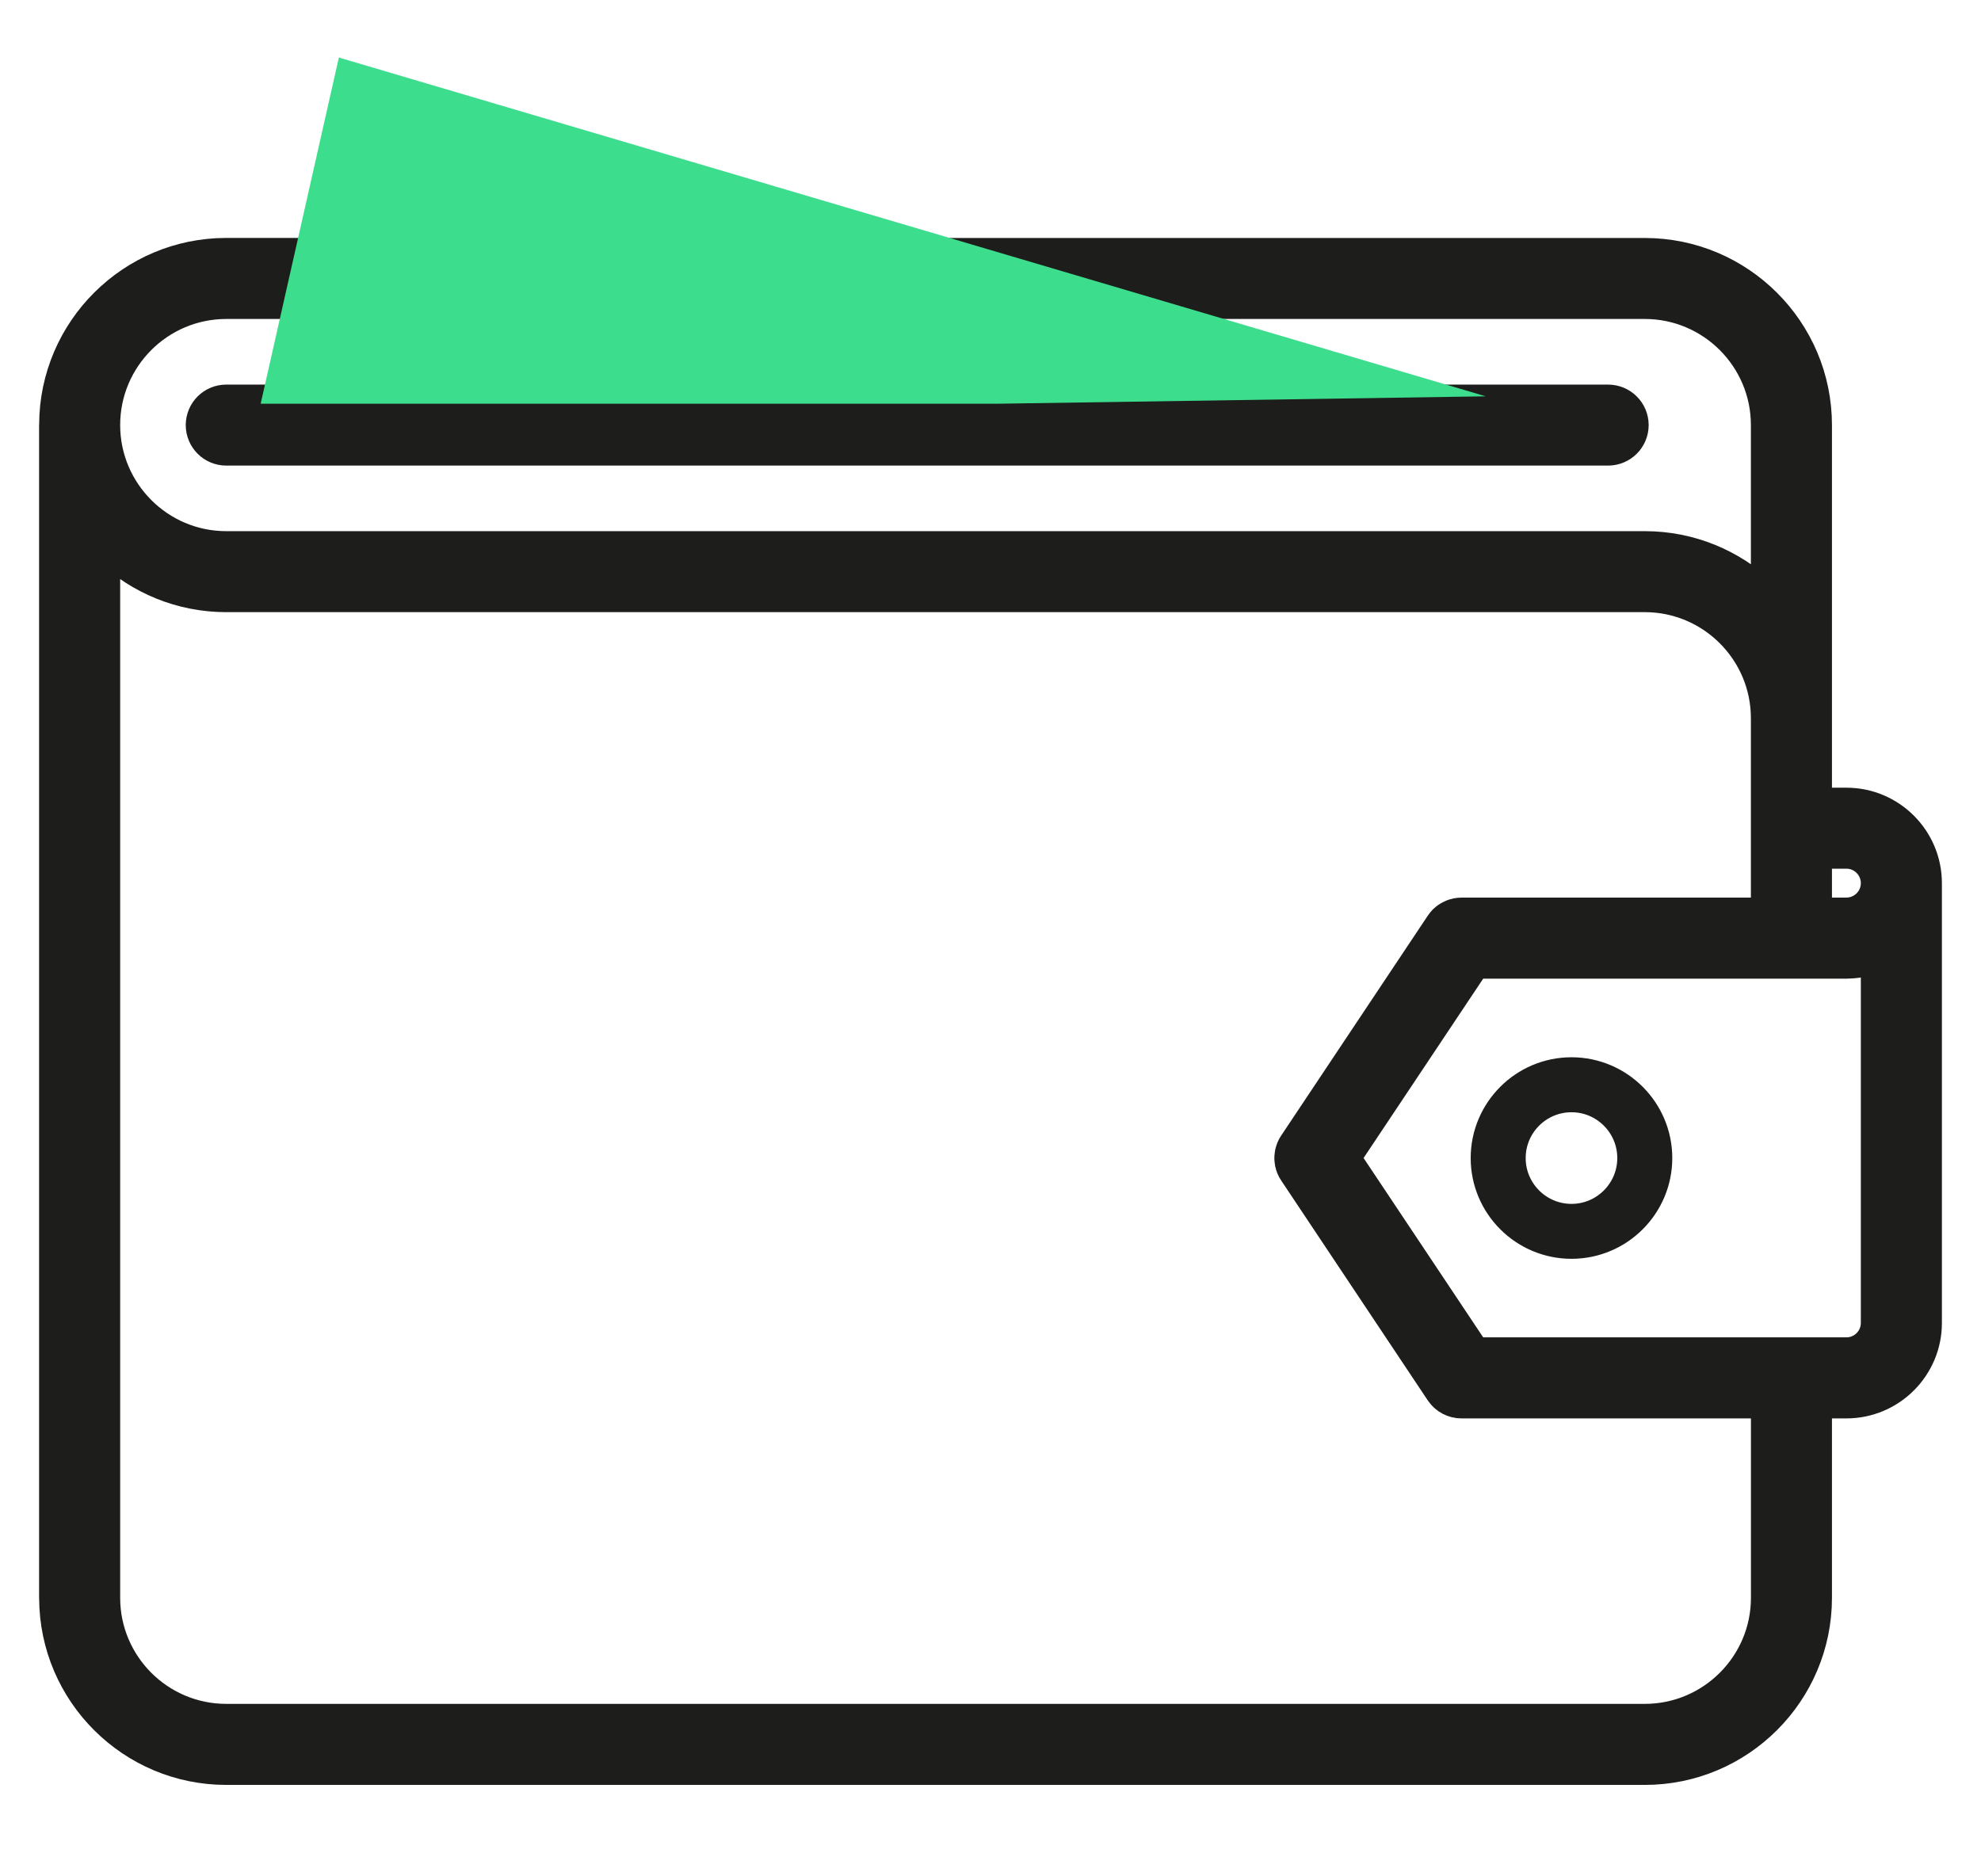 <svg width="38" height="36" viewBox="0 0 38 36" fill="none" xmlns="http://www.w3.org/2000/svg">
<g id="purse 1">
<g id="Group">
<g id="Group_2">
<path id="Vector" d="M35.418 15.363H34.891V13.78V8.155C34.891 6.314 33.393 4.816 31.551 4.816H17.068L7.297 2.024C7.295 2.023 7.292 2.023 7.289 2.022C7.286 2.021 7.283 2.02 7.28 2.019C7.275 2.018 7.269 2.017 7.263 2.016C7.254 2.014 7.245 2.012 7.236 2.01C7.227 2.009 7.219 2.008 7.211 2.007C7.202 2.006 7.192 2.005 7.183 2.005C7.175 2.004 7.167 2.004 7.159 2.004C7.15 2.004 7.14 2.004 7.13 2.004C7.123 2.005 7.116 2.005 7.108 2.006C7.098 2.007 7.088 2.008 7.078 2.009C7.072 2.01 7.065 2.011 7.058 2.012C7.048 2.014 7.038 2.016 7.028 2.019C7.022 2.02 7.015 2.022 7.009 2.024C6.999 2.027 6.989 2.03 6.979 2.033C6.973 2.035 6.967 2.037 6.962 2.04C6.952 2.044 6.941 2.048 6.931 2.052C6.926 2.055 6.921 2.058 6.916 2.06C6.906 2.065 6.896 2.07 6.887 2.076C6.882 2.079 6.877 2.082 6.872 2.085C6.862 2.091 6.853 2.097 6.844 2.103C6.84 2.107 6.835 2.11 6.83 2.114C6.822 2.121 6.813 2.128 6.805 2.135C6.8 2.139 6.796 2.143 6.791 2.147C6.784 2.155 6.776 2.162 6.769 2.17C6.764 2.175 6.76 2.18 6.755 2.185C6.749 2.192 6.742 2.2 6.736 2.208C6.731 2.214 6.727 2.22 6.723 2.226C6.717 2.234 6.712 2.242 6.707 2.25C6.702 2.257 6.698 2.264 6.694 2.271C6.69 2.279 6.685 2.287 6.681 2.295C6.677 2.303 6.674 2.311 6.67 2.319C6.667 2.327 6.663 2.335 6.66 2.343C6.657 2.351 6.654 2.36 6.651 2.369C6.65 2.375 6.647 2.38 6.646 2.386C6.645 2.389 6.644 2.392 6.644 2.394C6.643 2.397 6.642 2.4 6.641 2.403L6.038 4.815H4.34C2.502 4.815 1.007 6.308 1.001 8.144C1 8.148 1 8.152 1 8.155V29.008C1 29.299 1.237 29.535 1.527 29.535C1.818 29.535 2.055 29.299 2.055 29.008V10.588C2.653 11.15 3.457 11.495 4.34 11.495H31.551L31.553 11.495C32.812 11.496 33.836 12.521 33.836 13.78V17.472H28.035C28.019 17.472 28.003 17.473 27.988 17.474C27.971 17.476 27.955 17.478 27.938 17.481L27.931 17.483C27.917 17.485 27.904 17.489 27.89 17.493C27.887 17.494 27.884 17.494 27.881 17.495C27.87 17.499 27.858 17.503 27.846 17.508C27.842 17.509 27.837 17.511 27.833 17.512C27.823 17.516 27.814 17.521 27.805 17.526C27.798 17.529 27.792 17.531 27.786 17.535C27.779 17.538 27.772 17.543 27.765 17.547C27.757 17.552 27.749 17.556 27.742 17.561C27.736 17.565 27.732 17.569 27.727 17.572C27.718 17.579 27.709 17.585 27.7 17.592C27.696 17.595 27.693 17.599 27.689 17.602C27.68 17.61 27.671 17.618 27.662 17.626C27.657 17.632 27.652 17.637 27.648 17.642C27.641 17.65 27.634 17.657 27.627 17.665C27.616 17.678 27.606 17.692 27.597 17.706L24.784 21.926C24.764 21.955 24.747 21.986 24.734 22.019C24.729 22.031 24.725 22.043 24.721 22.056C24.72 22.059 24.719 22.063 24.718 22.067C24.713 22.08 24.71 22.093 24.708 22.106C24.707 22.109 24.706 22.113 24.705 22.116C24.703 22.128 24.701 22.14 24.7 22.152C24.699 22.157 24.698 22.162 24.698 22.167C24.697 22.177 24.697 22.186 24.696 22.196C24.696 22.204 24.695 22.211 24.695 22.219C24.695 22.226 24.696 22.233 24.696 22.24C24.697 22.25 24.697 22.26 24.698 22.27C24.698 22.275 24.699 22.28 24.7 22.285C24.701 22.297 24.703 22.309 24.705 22.321C24.706 22.324 24.707 22.328 24.708 22.331C24.71 22.344 24.714 22.357 24.718 22.371C24.719 22.374 24.72 22.378 24.721 22.382C24.725 22.394 24.729 22.406 24.734 22.418C24.748 22.451 24.764 22.482 24.784 22.511L27.596 26.73C27.608 26.746 27.62 26.763 27.633 26.778C27.638 26.783 27.642 26.788 27.647 26.793C27.656 26.803 27.665 26.812 27.674 26.821C27.68 26.826 27.686 26.832 27.692 26.837C27.702 26.845 27.712 26.854 27.723 26.862C27.728 26.865 27.733 26.869 27.738 26.873C27.754 26.883 27.77 26.893 27.787 26.902C27.791 26.904 27.796 26.906 27.8 26.909C27.814 26.915 27.828 26.922 27.842 26.927C27.847 26.929 27.853 26.931 27.858 26.933C27.872 26.938 27.885 26.942 27.899 26.946C27.905 26.947 27.91 26.949 27.916 26.95C27.93 26.954 27.945 26.956 27.96 26.958C27.965 26.959 27.97 26.96 27.976 26.961C27.994 26.963 28.012 26.964 28.031 26.964L28.035 26.964L33.837 26.964V30.656C33.837 31.916 32.811 32.941 31.551 32.941H4.34C3.08 32.941 2.055 31.916 2.055 30.656C2.055 30.654 2.055 30.651 2.055 30.648V28.546C2.055 28.256 1.819 28.019 1.528 28.019C1.237 28.019 1 28.256 1 28.546V30.656C1 30.662 1.001 30.667 1.001 30.672C1.01 32.507 2.504 33.996 4.34 33.996H31.551C33.393 33.996 34.891 32.498 34.891 30.657V26.964H35.418C36.29 26.964 37 26.255 37 25.383V16.945C37 16.072 36.29 15.363 35.418 15.363ZM7.532 3.188L16.837 5.846L16.838 5.847L23.075 7.629H6.422L7.532 3.188ZM33.836 11.348C33.238 10.786 32.434 10.441 31.551 10.441L31.548 10.441H4.34C3.08 10.441 2.055 9.415 2.055 8.155C2.055 6.895 3.08 5.87 4.34 5.87H5.774L5.335 7.629H4.34C4.049 7.629 3.813 7.865 3.813 8.156C3.813 8.447 4.049 8.683 4.34 8.683H5.745L5.747 8.683L5.749 8.683H26.838L26.84 8.683L26.842 8.683H30.847C31.139 8.683 31.375 8.447 31.375 8.156C31.375 7.865 31.139 7.629 30.847 7.629H26.914L20.759 5.87H31.551C32.811 5.87 33.836 6.895 33.836 8.155V11.348ZM35.945 25.382C35.945 25.673 35.709 25.909 35.418 25.909H28.317L25.856 22.218L28.317 18.527H35.418C35.425 18.527 35.433 18.526 35.44 18.526C35.617 18.523 35.787 18.492 35.945 18.436V25.382ZM35.418 17.471C35.414 17.471 35.411 17.472 35.407 17.472H34.891V16.417H35.418C35.709 16.417 35.945 16.654 35.945 16.945C35.945 17.235 35.709 17.471 35.418 17.471Z" fill="#1D1D1B" stroke="#1D1D1B" stroke-width="0.5"/>
</g>
</g>
<g id="Group_3">
<g id="Group_4">
<path id="Vector_2" d="M28.711 22.219C28.711 21.429 29.355 20.785 30.145 20.785C30.935 20.785 31.578 21.429 31.578 22.219C31.578 23.009 30.935 23.652 30.145 23.652C29.355 23.652 28.711 23.009 28.711 22.219ZM28.766 22.219C28.766 22.98 29.384 23.598 30.145 23.598C30.905 23.598 31.523 22.98 31.523 22.219C31.523 21.458 30.905 20.84 30.145 20.84C29.384 20.84 28.766 21.458 28.766 22.219Z" fill="#1D1D1B" stroke="#1D1D1B"/>
</g>
</g>
<path id="Rectangle 1" d="M6.5 1.104L28.5 7.604L19.143 7.746H5L6.5 1.104Z" fill="#3CDE8D"/>
</g>
</svg>
